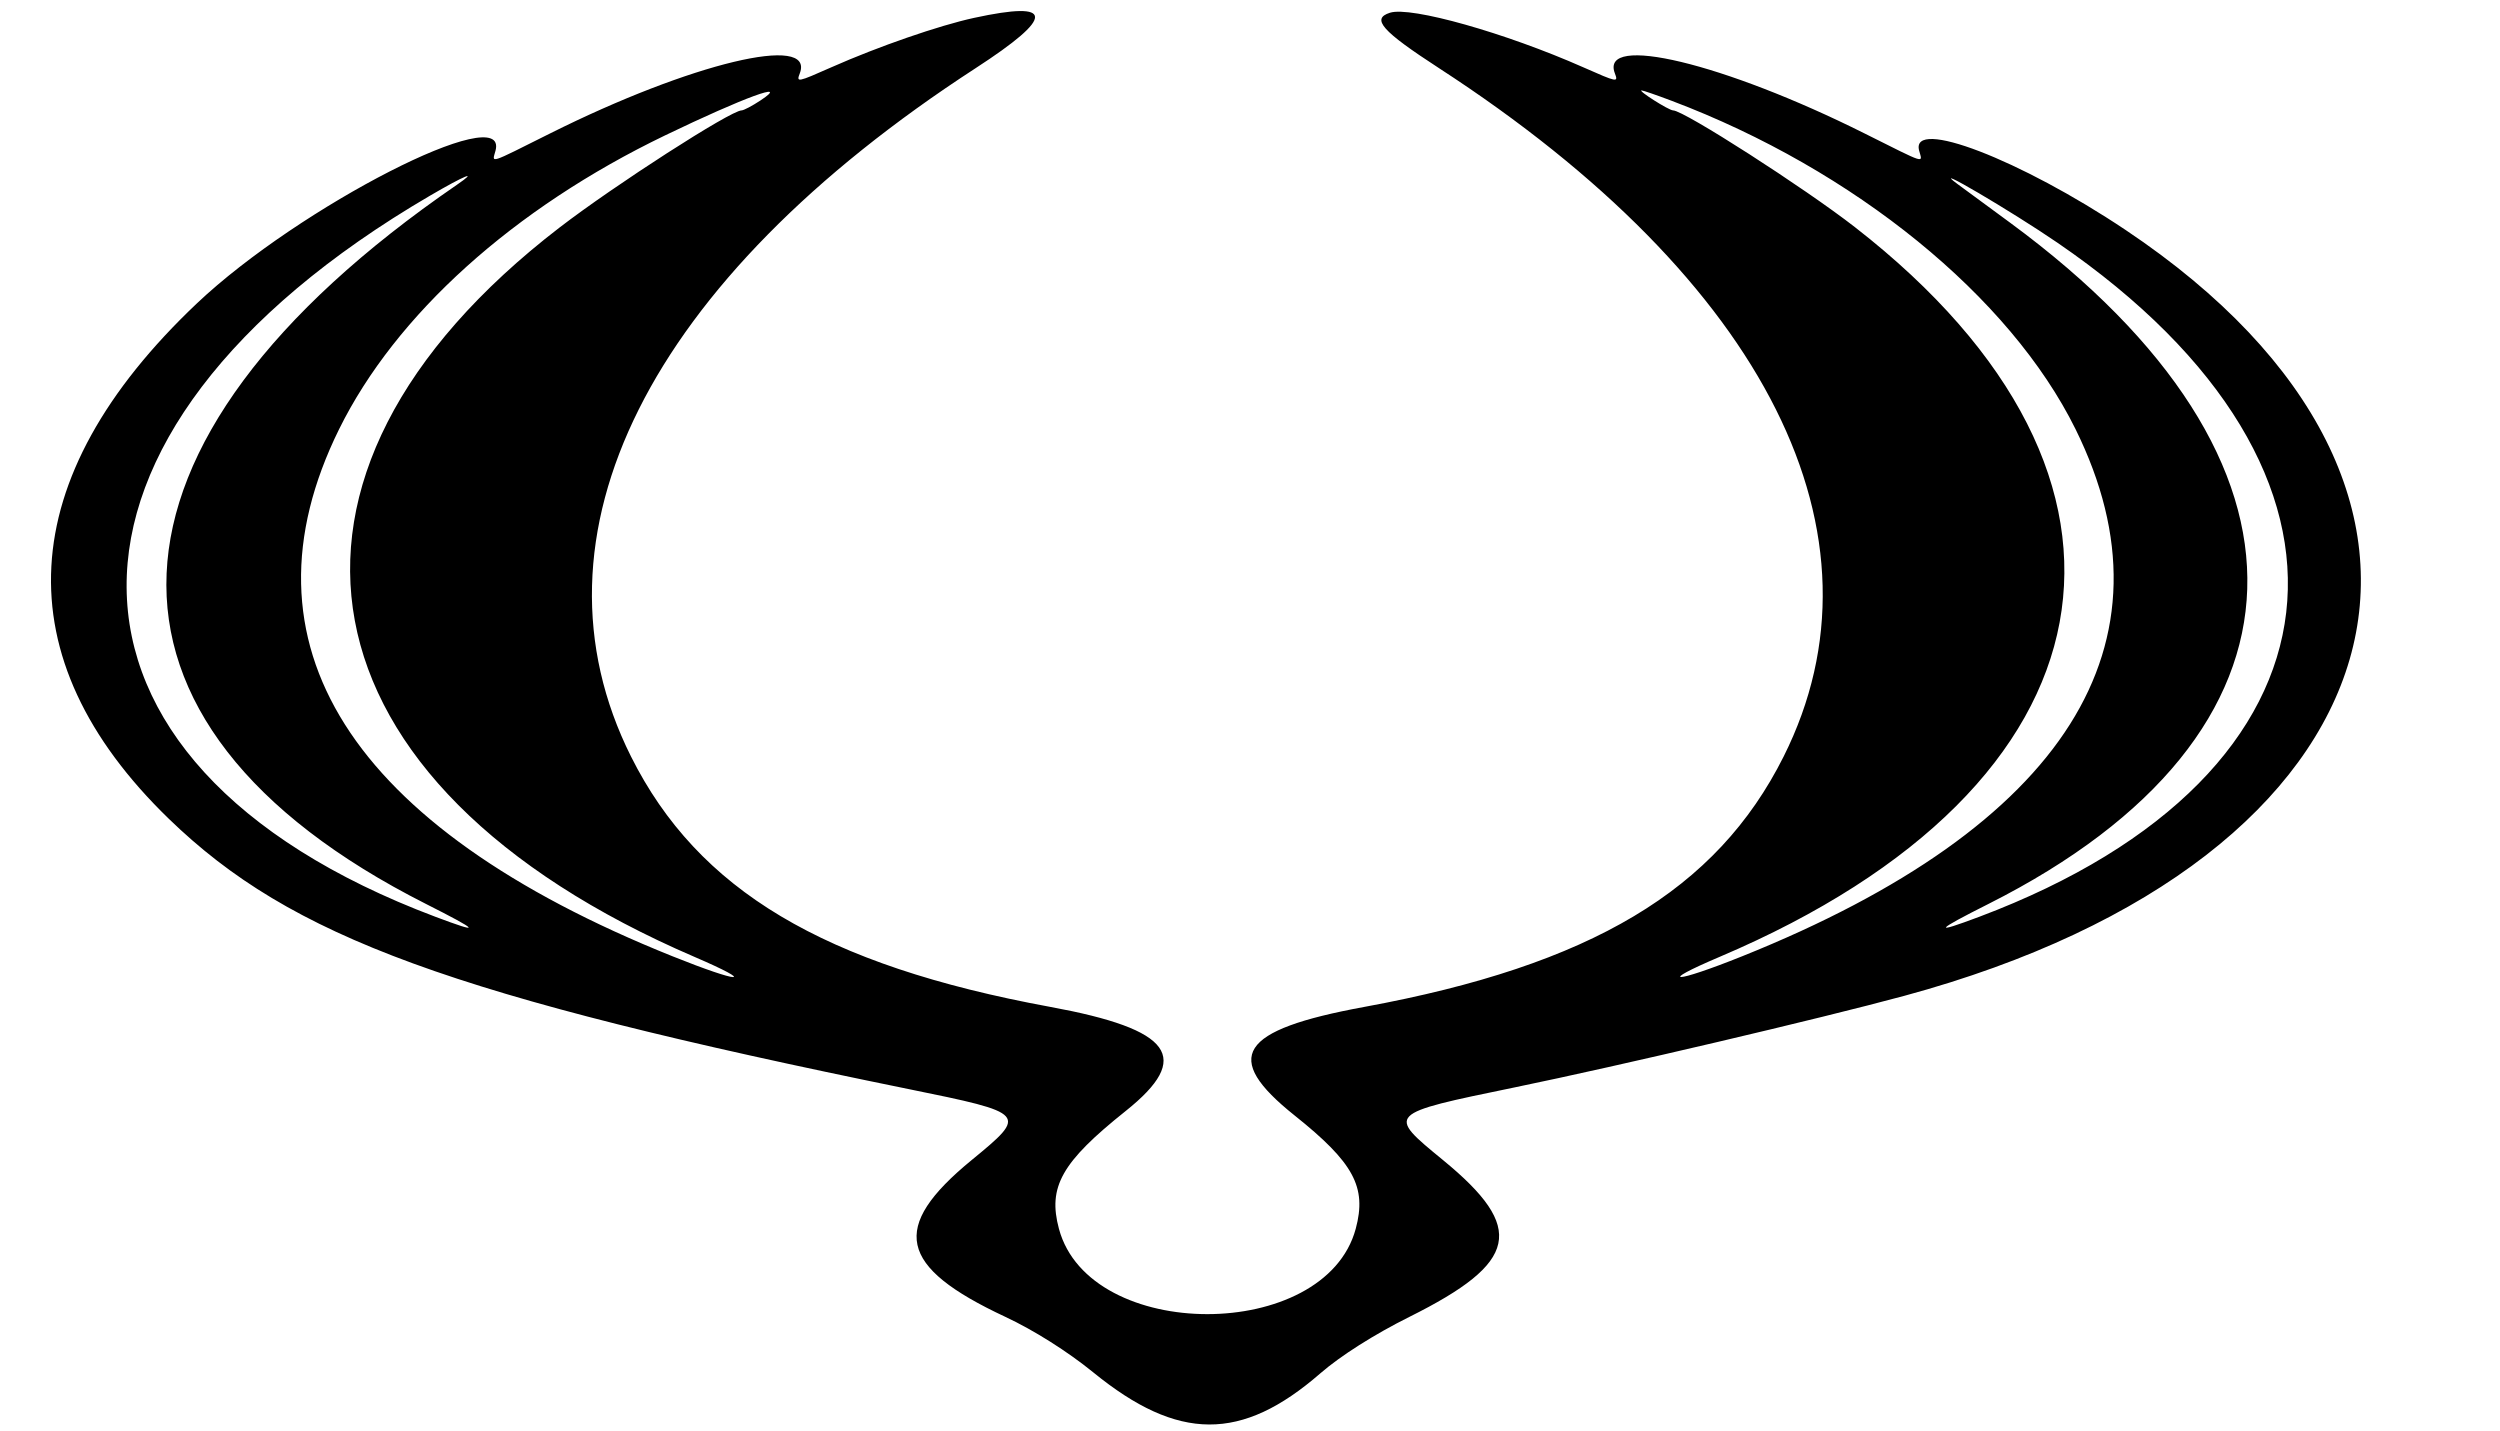 <svg id="svg" xmlns="http://www.w3.org/2000/svg" xmlns:xlink="http://www.w3.org/1999/xlink" width="400" height="228.916" viewBox="0, 0, 400,228.916"><g id="svgg">
<path id="path0" d="M155.862 2.858 C 150.240 4.077,140.520 7.441,133.033 10.760 C 127.564 13.184,127.399 13.216,127.964 11.744 C 130.432 5.313,110.528 10.095,88.048 21.334 C 77.920 26.397,78.752 26.135,79.285 24.096 C 81.430 15.893,47.845 33.073,31.512 48.534 C 1.987 76.482,0.421 105.251,27.020 131.015 C 46.606 149.985,72.235 159.348,145.382 174.253 C 164.404 178.129,164.479 178.213,155.448 185.625 C 142.334 196.388,143.683 202.667,160.834 210.686 C 165.419 212.830,170.827 216.245,174.930 219.586 C 188.515 230.649,198.646 230.693,211.245 219.742 C 214.485 216.926,219.901 213.493,225.520 210.692 C 242.981 201.989,244.157 196.508,230.897 185.625 C 221.814 178.170,221.755 178.229,242.353 173.981 C 259.254 170.495,291.138 163.004,304.657 159.342 C 385.255 137.511,402.339 78.445,340.100 36.799 C 323.238 25.516,305.665 18.760,307.060 24.096 C 307.593 26.135,308.426 26.397,298.297 21.334 C 275.818 10.095,255.914 5.313,258.382 11.744 C 258.946 13.216,258.782 13.184,253.313 10.763 C 240.873 5.257,225.725 0.981,222.400 2.037 C 219.352 3.004,221.077 4.955,230.247 10.908 C 282.726 44.981,303.098 85.680,285.379 121.052 C 274.671 142.428,254.560 154.435,218.292 161.105 C 198.187 164.802,195.416 169.120,207.140 178.477 C 216.610 186.035,218.713 189.934,216.917 196.603 C 212.016 214.803,174.333 214.819,169.434 196.623 C 167.622 189.893,169.858 185.940,180.097 177.770 C 190.853 169.189,187.609 164.701,168.054 161.105 C 131.785 154.435,111.674 142.428,100.966 121.052 C 83.248 85.680,103.620 44.981,156.099 10.908 C 168.855 2.626,168.780 0.057,155.862 2.858 M121.687 16.064 C 120.361 16.942,118.994 17.662,118.648 17.665 C 116.908 17.680,98.375 29.604,89.558 36.381 C 37.704 76.240,46.796 125.434,111.130 153.107 C 121.279 157.473,118.505 157.382,107.564 152.990 C 55.863 132.241,37.339 102.942,54.254 68.675 C 63.307 50.334,82.147 33.355,106.426 21.655 C 119.009 15.590,126.602 12.809,121.687 16.064 M267.470 16.128 C 296.676 27.162,321.607 47.434,332.091 68.675 C 349.016 102.962,330.512 132.229,278.781 152.990 C 267.858 157.375,264.889 157.454,275.163 153.087 C 339.520 125.732,348.609 76.662,296.787 36.344 C 288.686 30.040,269.436 17.680,267.698 17.665 C 267.015 17.660,261.990 14.472,262.651 14.464 C 262.871 14.461,265.040 15.210,267.470 16.128 M73.113 29.560 C 12.978 70.825,11.030 115.752,68.125 144.615 C 76.808 149.004,77.179 149.514,69.620 146.669 C 4.131 122.019,3.754 69.321,68.793 31.314 C 74.393 28.041,76.679 27.114,73.113 29.560 M329.227 38.859 C 382.867 75.603,377.268 123.881,316.726 146.669 C 309.145 149.522,309.539 148.968,318.190 144.610 C 372.071 117.463,373.464 73.785,321.666 35.668 C 318.120 33.058,314.325 30.269,313.232 29.468 C 308.233 25.806,321.798 33.770,329.227 38.859 " stroke="none" fill="#000000" fill-rule="evenodd"></path></g>
</svg>

